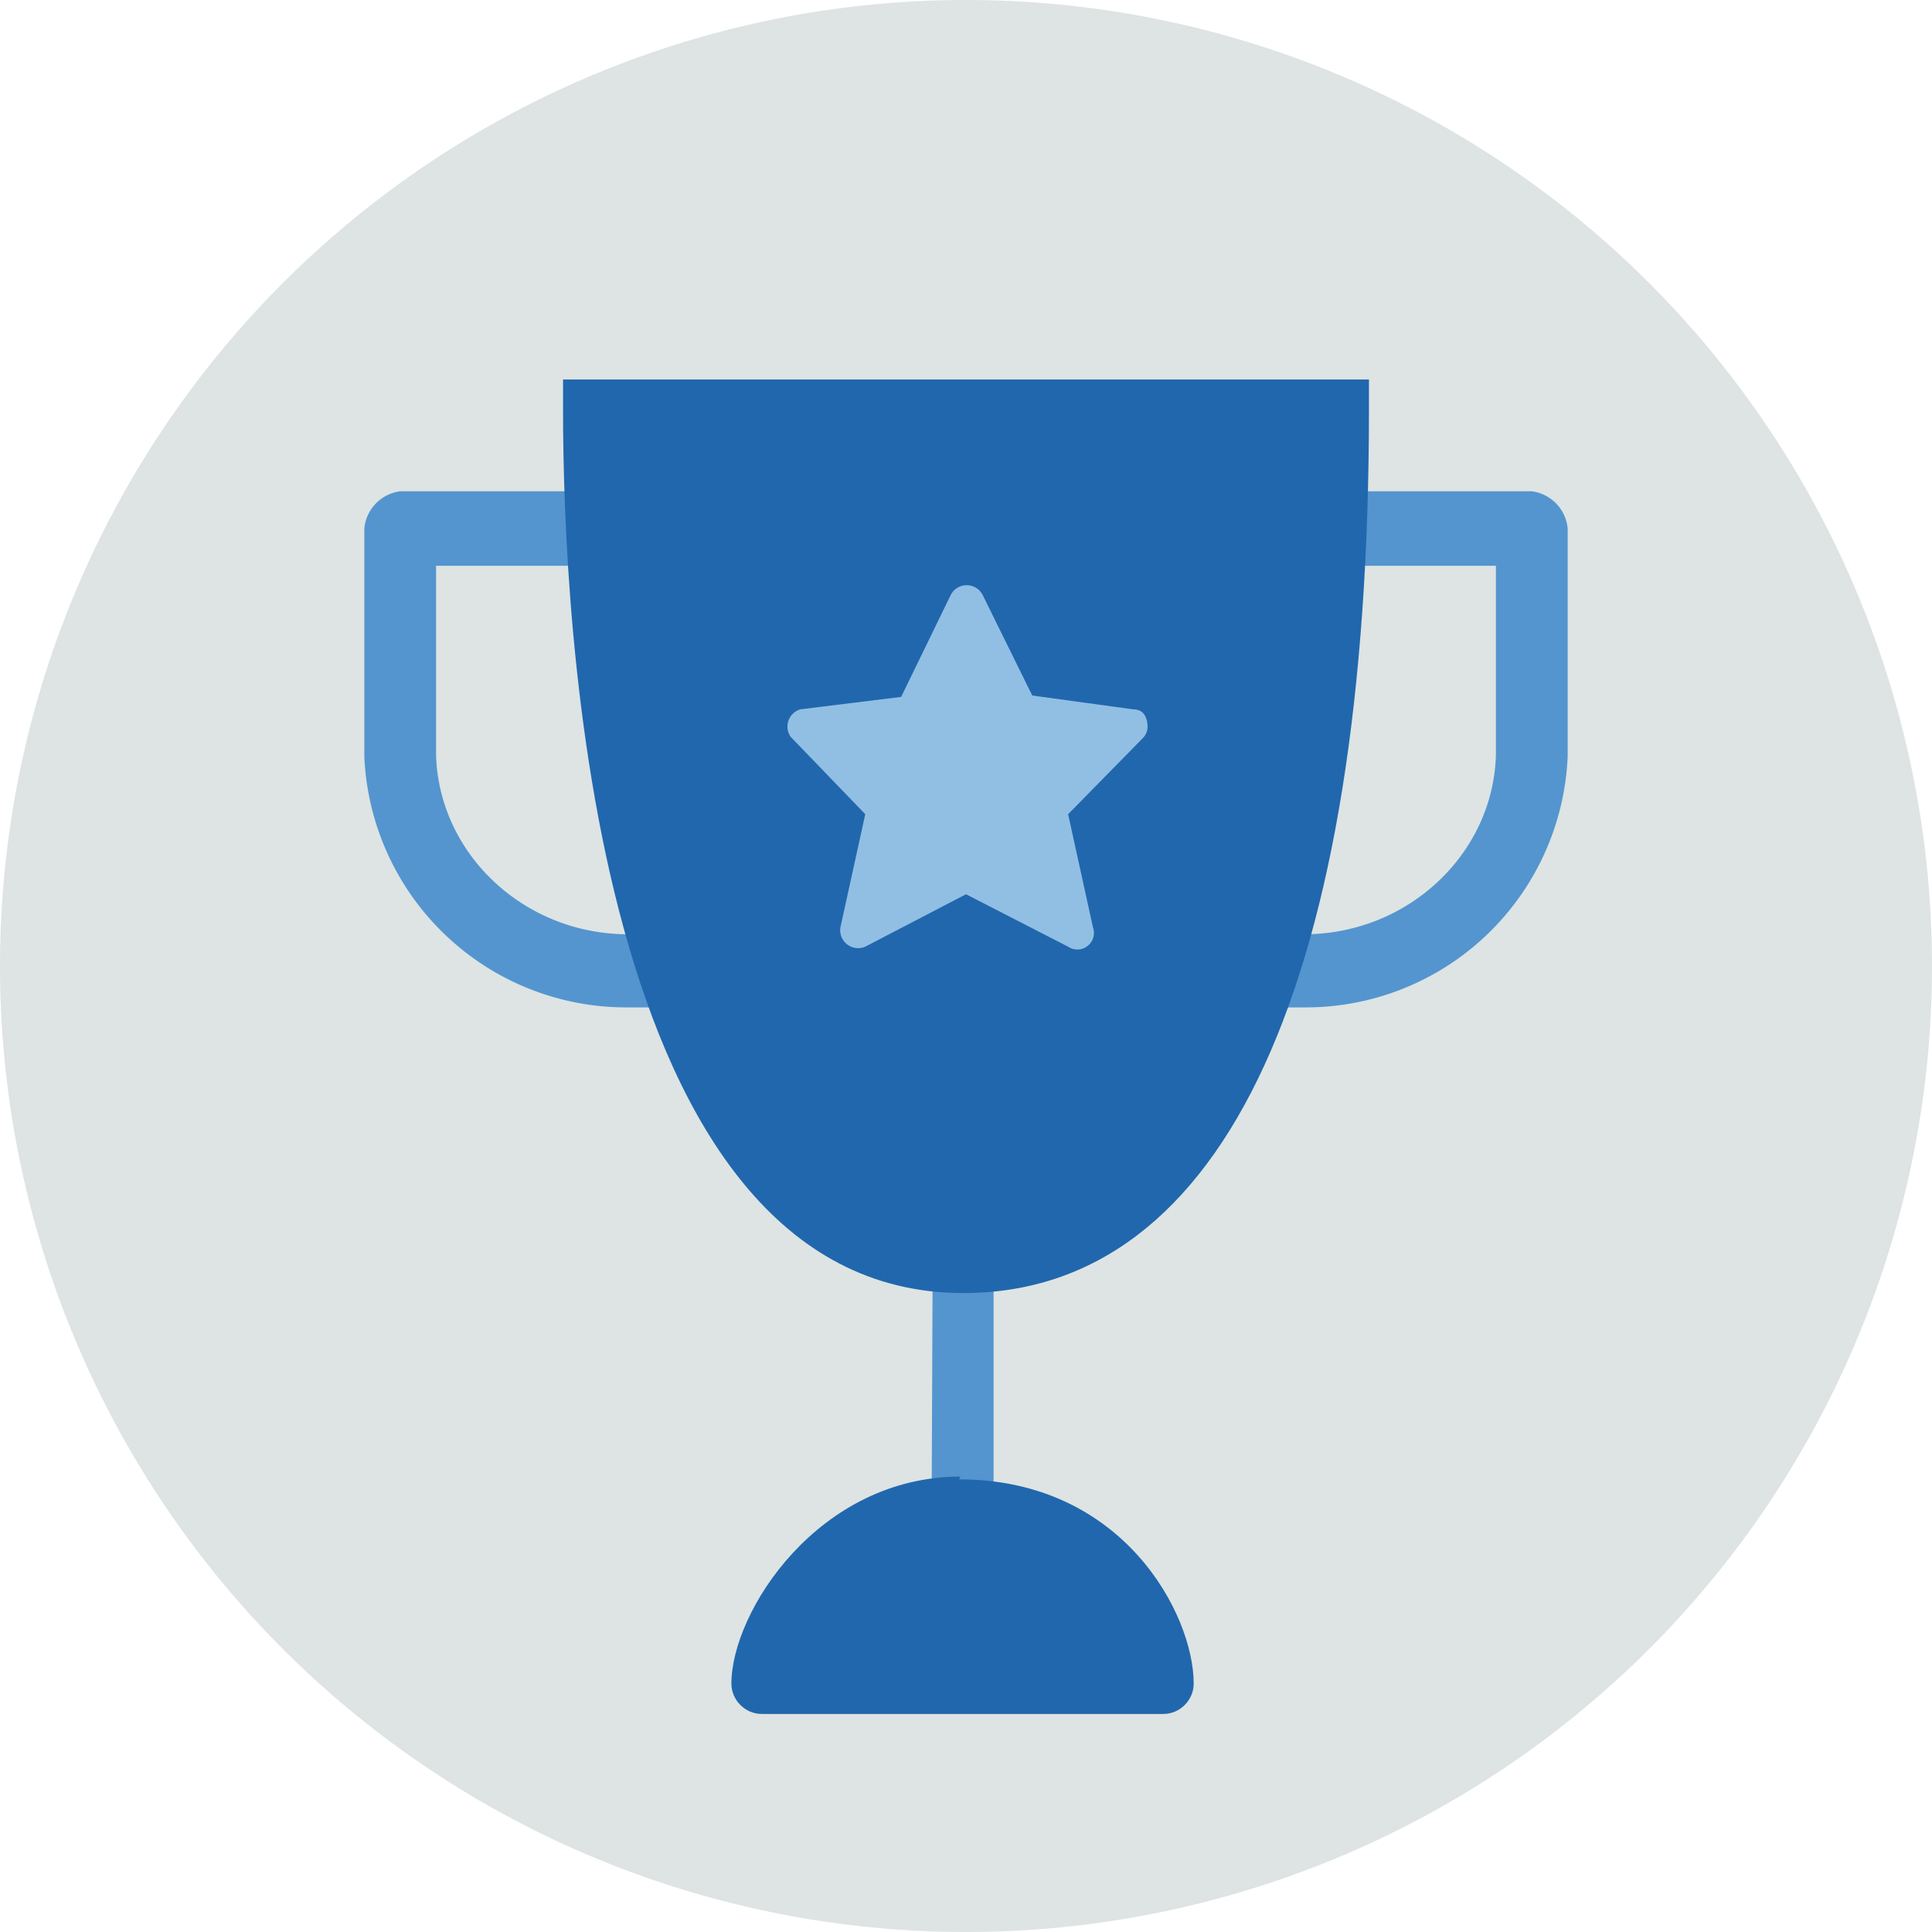 <svg xmlns="http://www.w3.org/2000/svg" width="140" height="140" fill="none"><path fill="#DDE4E3" fill-rule="evenodd" d="M140 70A70 70 0 1 1 0 70a70 70 0 0 1 140 0" clip-rule="evenodd"/><path fill="#5495CF" fill-rule="evenodd" d="M67.5 111.4H72V87.6h-4.4zM94.5 73h-2l.5-5.3h1.5c7.5 0 13.7-5.8 13.9-13V41H98v-5.4h13a3 3 0 0 1 2.6 2.7v16.5A19 19 0 0 1 94.5 73M45.5 73h2l-.5-5.3h-1.5c-7.5 0-13.7-5.8-13.9-13V41H42v-5.4h-13a3 3 0 0 0-2.6 2.7v16.5A19 19 0 0 0 45.5 73" clip-rule="evenodd"/><path fill="#2167AE" fill-rule="evenodd" d="M69.6 107C59.3 107 53 116.8 53 122c0 1.2 1 2.2 2.2 2.2h29.1c1.2 0 2.2-1 2.2-2.2 0-5-5.1-14.8-17-14.8M40.8 27.5v2.2c0 15 2.1 64 29 64 19 0 29.4-22.7 29.4-64v-2.2z" clip-rule="evenodd"/><path fill="#91BFE3" fill-rule="evenodd" d="M83.1 52.2q-.2-.8-1-.8l-7.3-1-3.6-7.3a1.3 1.3 0 0 0-2.3 0l-3.6 7.4-7.3.9a1.3 1.3 0 0 0-.7 2l5.4 5.6-1.8 8.2a1.3 1.3 0 0 0 1.8 1.4l7.3-3.8 7.4 3.8a1.2 1.2 0 0 0 1.8-1.4L77.4 59l5.4-5.5q.5-.5.3-1.3" clip-rule="evenodd"/></svg>
